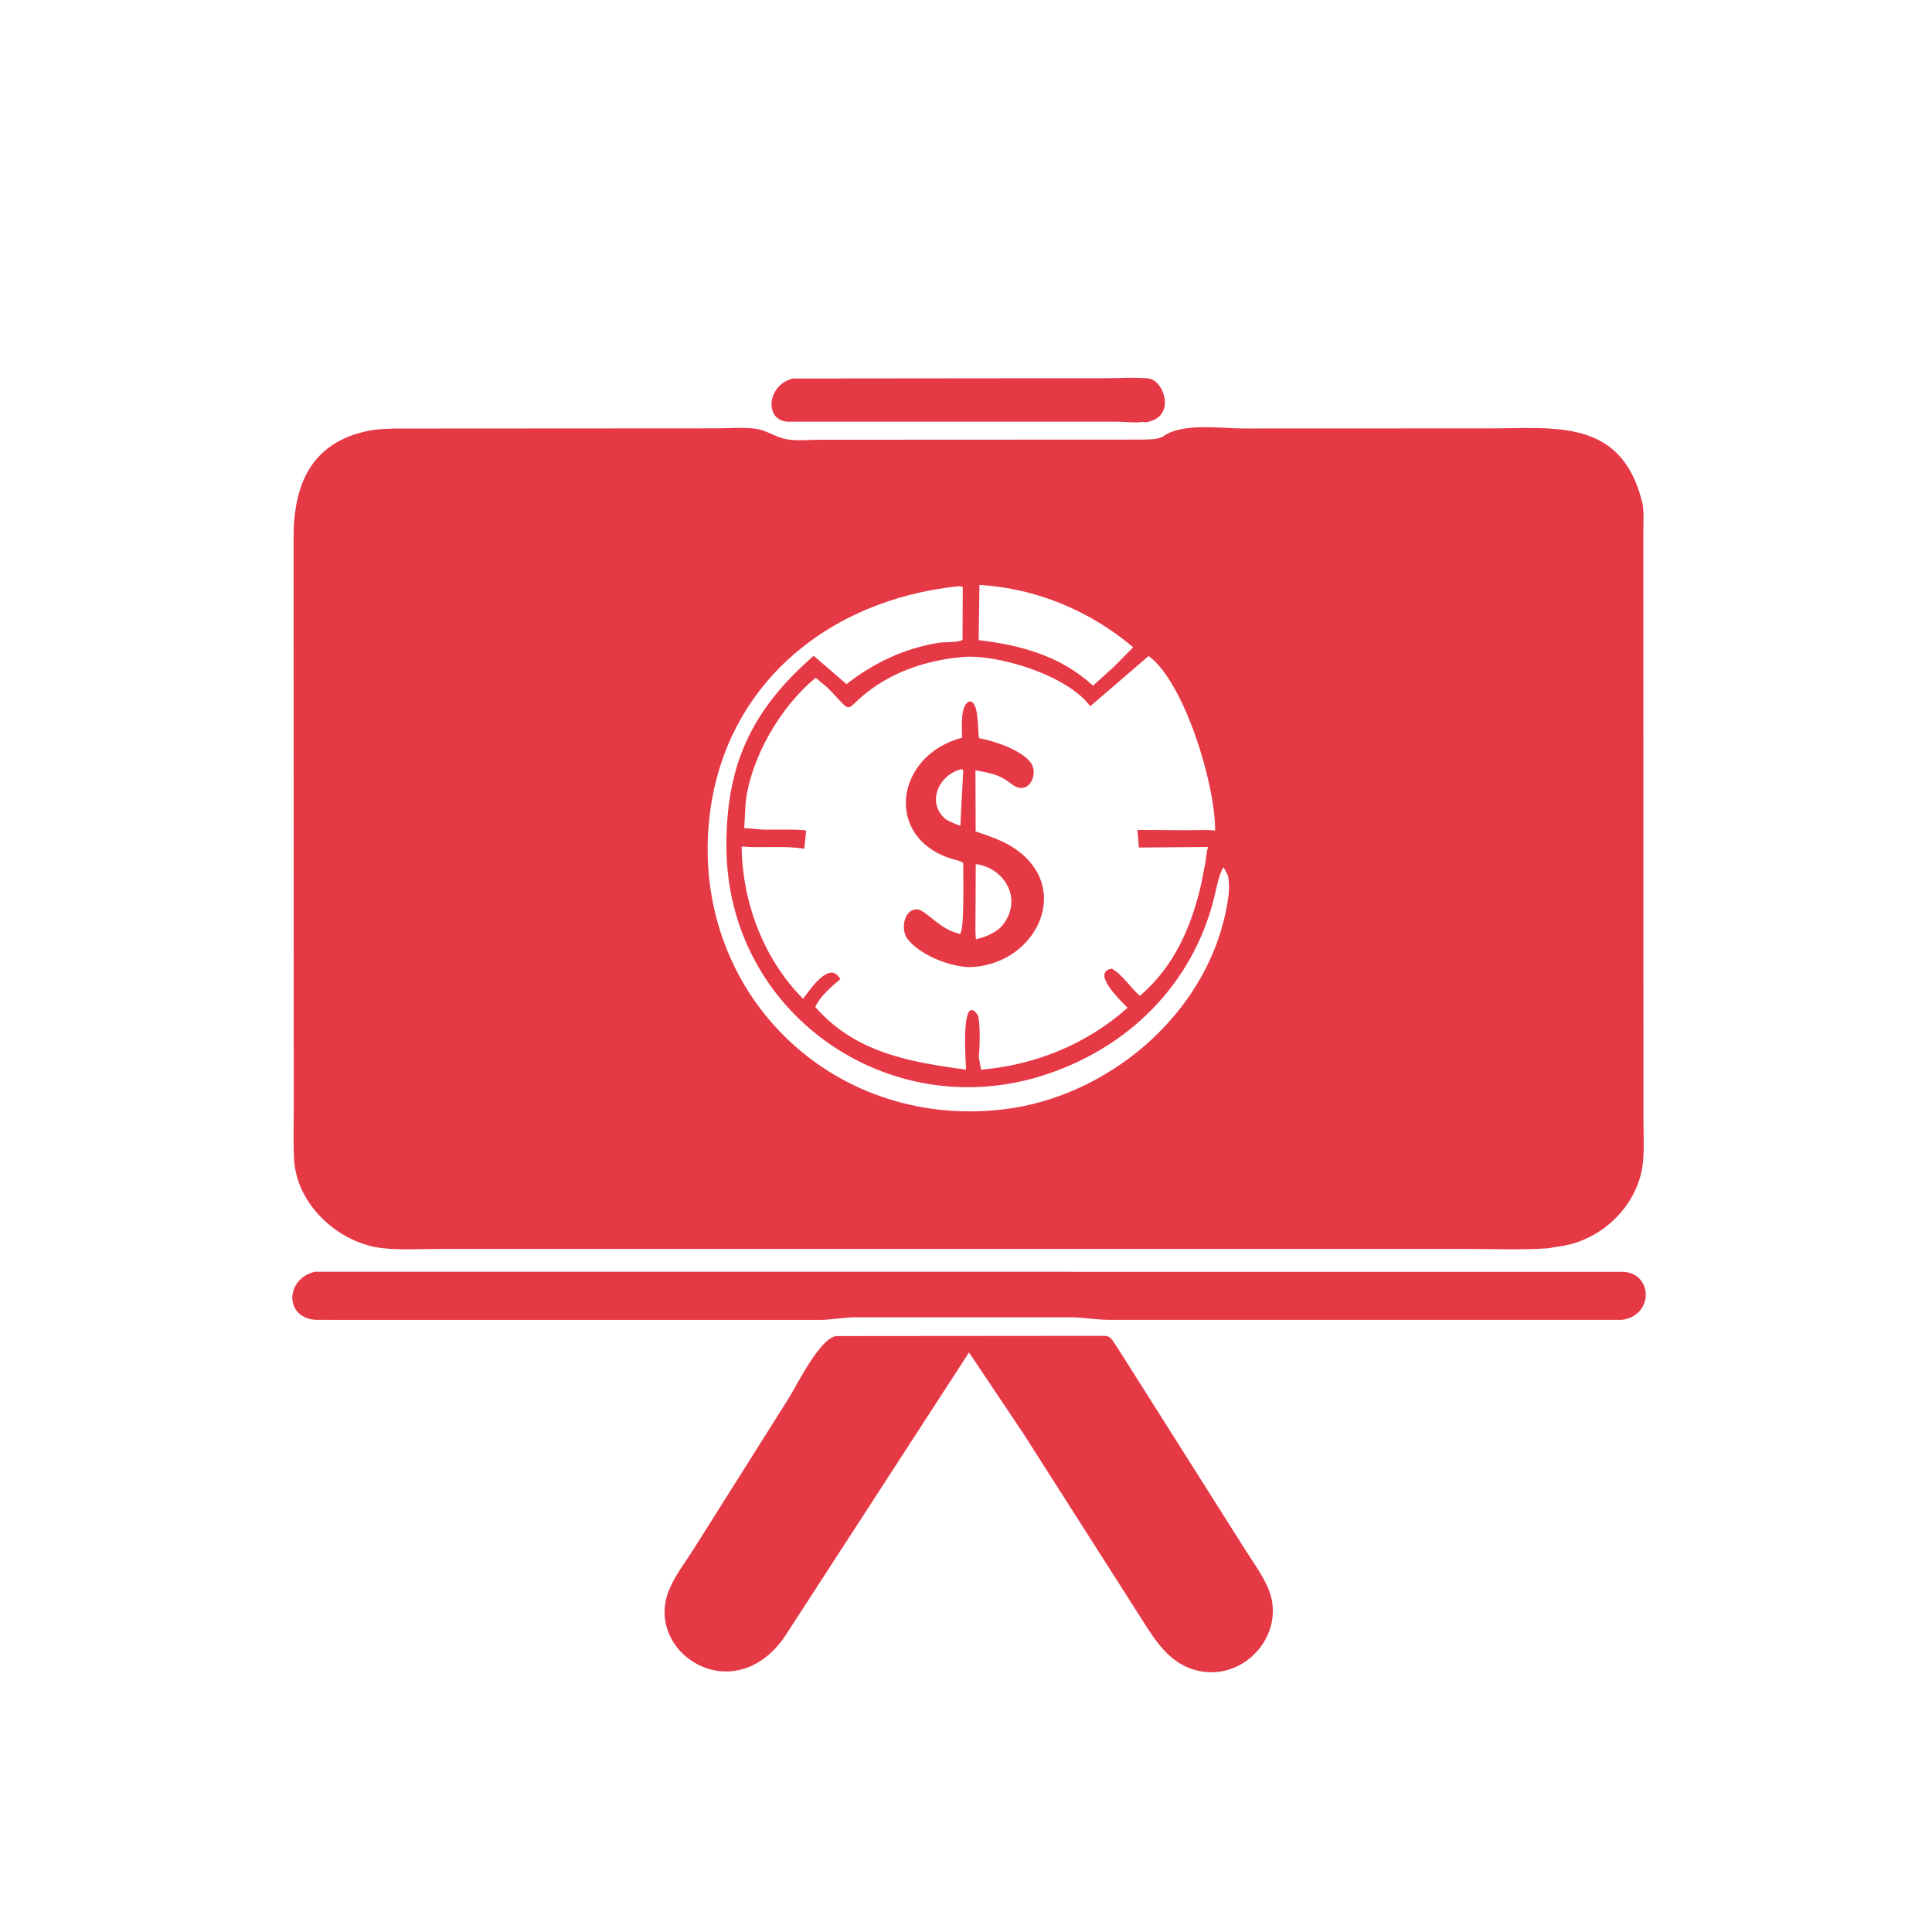 <svg version="1.1" xmlns="http://www.w3.org/2000/svg" style="display: block;" viewBox="0 0 2048 2048" width="640" height="640">
<path transform="translate(0,0)" fill="rgb(230,57,70)" d="M 1213.39 447.773 L 1212.68 447.153 C 1203.75 448.595 1191.49 447.012 1182.3 446.989 L 835.755 447.028 C 809.775 446.556 812.565 407.817 840.717 401.212 L 1171.55 400.89 C 1186.44 400.891 1202.23 399.738 1217 401.096 C 1234.46 402.702 1247.92 443.794 1213.39 447.773 z"/>
<path transform="translate(0,0)" fill="rgb(230,57,70)" d="M 1648.25 1321.94 L 1641.4 1323.24 C 1613.06 1325.14 1583.95 1323.93 1555.54 1323.94 L 462.793 1323.96 C 444.082 1323.96 424.088 1325.2 405.524 1323.13 C 359.088 1317.95 314.495 1277.31 311.744 1229.26 C 310.768 1212.19 311.389 1194.79 311.375 1177.7 L 311.217 569.688 C 311.2 514.561 329.211 468.816 391.152 456.525 C 399.788 454.811 408.822 454.662 417.603 454.276 L 758.98 454.075 C 772.541 454.079 787.764 452.705 801.099 454.485 C 811.909 455.928 821.246 462.765 831.794 465.198 C 843.129 467.812 857.529 466.13 869.233 466.139 L 1210.74 465.98 C 1216.61 465.81 1228.18 466.024 1233.03 462.555 C 1253.52 447.876 1293.94 454.218 1317.9 454.199 L 1579.61 454.103 C 1647.85 454.106 1718.11 443.398 1740.43 530.954 L 1741.24 534.255 C 1742.85 544.02 1741.99 554.824 1742 564.7 L 1742.11 1185.88 C 1742.11 1200.93 1743.09 1216.68 1741.66 1231.62 C 1737.41 1275.88 1700.24 1313.26 1656.87 1320.63 L 1648.25 1321.94 z M 1038.28 620.033 L 1037.4 678.621 C 1082.24 683.766 1124.44 695.452 1158.65 726.813 L 1180.32 707.26 L 1201.26 686.134 C 1155.06 647.335 1098.65 623.641 1038.28 620.033 z M 1016.17 621.408 C 876.366 635.893 766.478 727.616 751.772 868.723 C 732.824 1050.53 879.783 1196.94 1062.47 1176.11 C 1173.73 1163.42 1277.31 1076.49 1299.62 965.217 C 1301.61 955.278 1303.64 943.78 1302.52 933.651 L 1301.81 928.683 C 1300.24 925.483 1298.77 922.116 1296.82 919.136 C 1291.39 929.579 1289.88 940.147 1287.09 951.425 C 1264.27 1043.59 1195.65 1111.6 1105 1140.22 C 940.745 1192.08 771.043 1073.63 770.031 898.283 C 769.537 812.744 795.431 753.31 862.57 695.215 L 897.331 725.209 C 926.041 702.668 959.123 687.063 995.348 681.355 C 1001.99 680.308 1014.86 681.363 1020.31 678.324 L 1020.58 622.124 L 1016.17 621.408 z M 1020.72 696.43 C 988.888 699.146 956.522 708.527 929.729 726.234 C 891.995 751.17 907.492 760.761 880.893 732.683 C 876.013 727.532 870.13 723.075 864.68 718.519 C 827.788 748.343 795.547 803.461 790.358 851.307 L 788.928 877.815 L 808.593 879.408 C 814.889 879.66 851.949 878.742 854.575 880.655 L 852.551 899.736 C 830.804 896.099 808.082 899.33 786.183 897.338 C 786.792 956.244 809.398 1016.77 851.312 1058.74 C 857.145 1051.16 875.988 1022.42 887.5 1033.62 L 890.912 1037.66 C 881.22 1046.27 869.752 1055.39 864.212 1067.43 C 906.699 1116.06 964.948 1125.98 1024.07 1133.81 C 1024.01 1129.95 1017.82 1050.69 1036.07 1075.42 C 1039.45 1079.99 1038.7 1113.54 1037.5 1120.25 L 1039.94 1133.91 C 1097.26 1129.07 1152.16 1106.79 1195.22 1068.33 C 1189.69 1062.17 1155.57 1031 1178.5 1026.8 C 1189.34 1032.53 1198.66 1047.28 1208.29 1055.64 C 1244.75 1024.65 1263.38 981.708 1273.63 935.667 L 1277.83 914.039 C 1278.64 908.825 1278.97 902.81 1280.67 897.836 L 1207.22 898.426 L 1205.77 879.791 L 1259.06 880.072 C 1268.55 880.088 1278.66 879.398 1288.08 880.437 C 1288.39 830.623 1254.99 722.591 1217.6 695.402 L 1155.7 748.663 C 1131.73 715.887 1057.81 693.272 1020.72 696.43 z"/>
<path transform="translate(0,0)" fill="rgb(230,57,70)" d="M 1027.1 1025.2 L 1023.5 1025 C 1003.08 1023.06 974.488 1011.71 961.812 995.052 C 954.365 985.266 958.312 962.578 973 964.03 C 981.32 964.853 996.931 986.017 1017.77 989.931 C 1022.68 984.008 1020.84 926.459 1021.09 914.921 C 1018.36 912.402 1012.25 911.521 1008.6 910.361 C 936.215 887.349 949.236 800.525 1019.82 781.986 C 1020 772.613 1017.2 747.343 1027.65 743.5 C 1037.86 742.991 1036.05 772.196 1037.78 782.429 C 1054.23 785.565 1082.35 794.806 1092.6 808.393 C 1100.42 818.762 1092.96 838.805 1078.96 834.769 C 1074.18 833.393 1069.38 828.592 1065.07 825.995 C 1055.18 820.026 1045.14 818.732 1034.03 816.514 L 1034.23 881.409 C 1053.8 887.977 1071.68 893.927 1086.9 908.504 C 1133.03 952.668 1092.39 1024.28 1027.1 1025.2 z M 1018.37 815.5 C 994.036 822.106 981.879 852.26 1003.13 868.885 C 1008.06 871.485 1012.69 873.612 1018.03 875.333 L 1021.06 816.5 C 1019.17 815.185 1020.11 815.332 1018.37 815.5 z M 1034.34 916.5 L 1034.1 967.287 C 1034.11 976.636 1033.55 986.385 1034.56 995.666 C 1044.55 993.154 1052.67 990.109 1060.59 983.244 C 1085.67 955.586 1066.35 921.115 1035.71 916.127 L 1034.34 916.5 z"/>
<path transform="translate(0,0)" fill="rgb(230,57,70)" d="M 1719.1 1399.11 L 1175 1399.06 C 1162.29 1399.01 1149.98 1396.79 1137.5 1396.43 L 905.03 1396.43 C 893.079 1396.65 881.503 1399.05 869.609 1399.15 L 335.001 1399.11 C 301.525 1397.38 301.936 1355.79 333.675 1348.14 L 1719.69 1348.17 C 1752.48 1348.97 1753.48 1394.76 1719.1 1399.11 z"/>
<path transform="translate(0,0)" fill="rgb(230,57,70)" d="M 1084.75 1519.54 L 1027.2 1433.65 L 831.657 1735.17 C 777.352 1813.49 681.671 1751.77 709.451 1684.85 C 715.708 1669.78 726.983 1655.34 735.665 1641.5 L 836.382 1481.68 C 845.141 1467.41 869.1 1418.9 886.155 1416.28 L 1157 1416.05 C 1179.12 1416.16 1174.62 1414.17 1185.47 1430.05 L 1320.15 1643 C 1328.32 1655.91 1337.87 1668.96 1344.01 1682.95 C 1364.78 1730.24 1320.88 1781.4 1271.57 1771.43 C 1242.84 1765.62 1227.34 1743.32 1212.71 1720.22 L 1084.75 1519.54 z"/>
</svg>